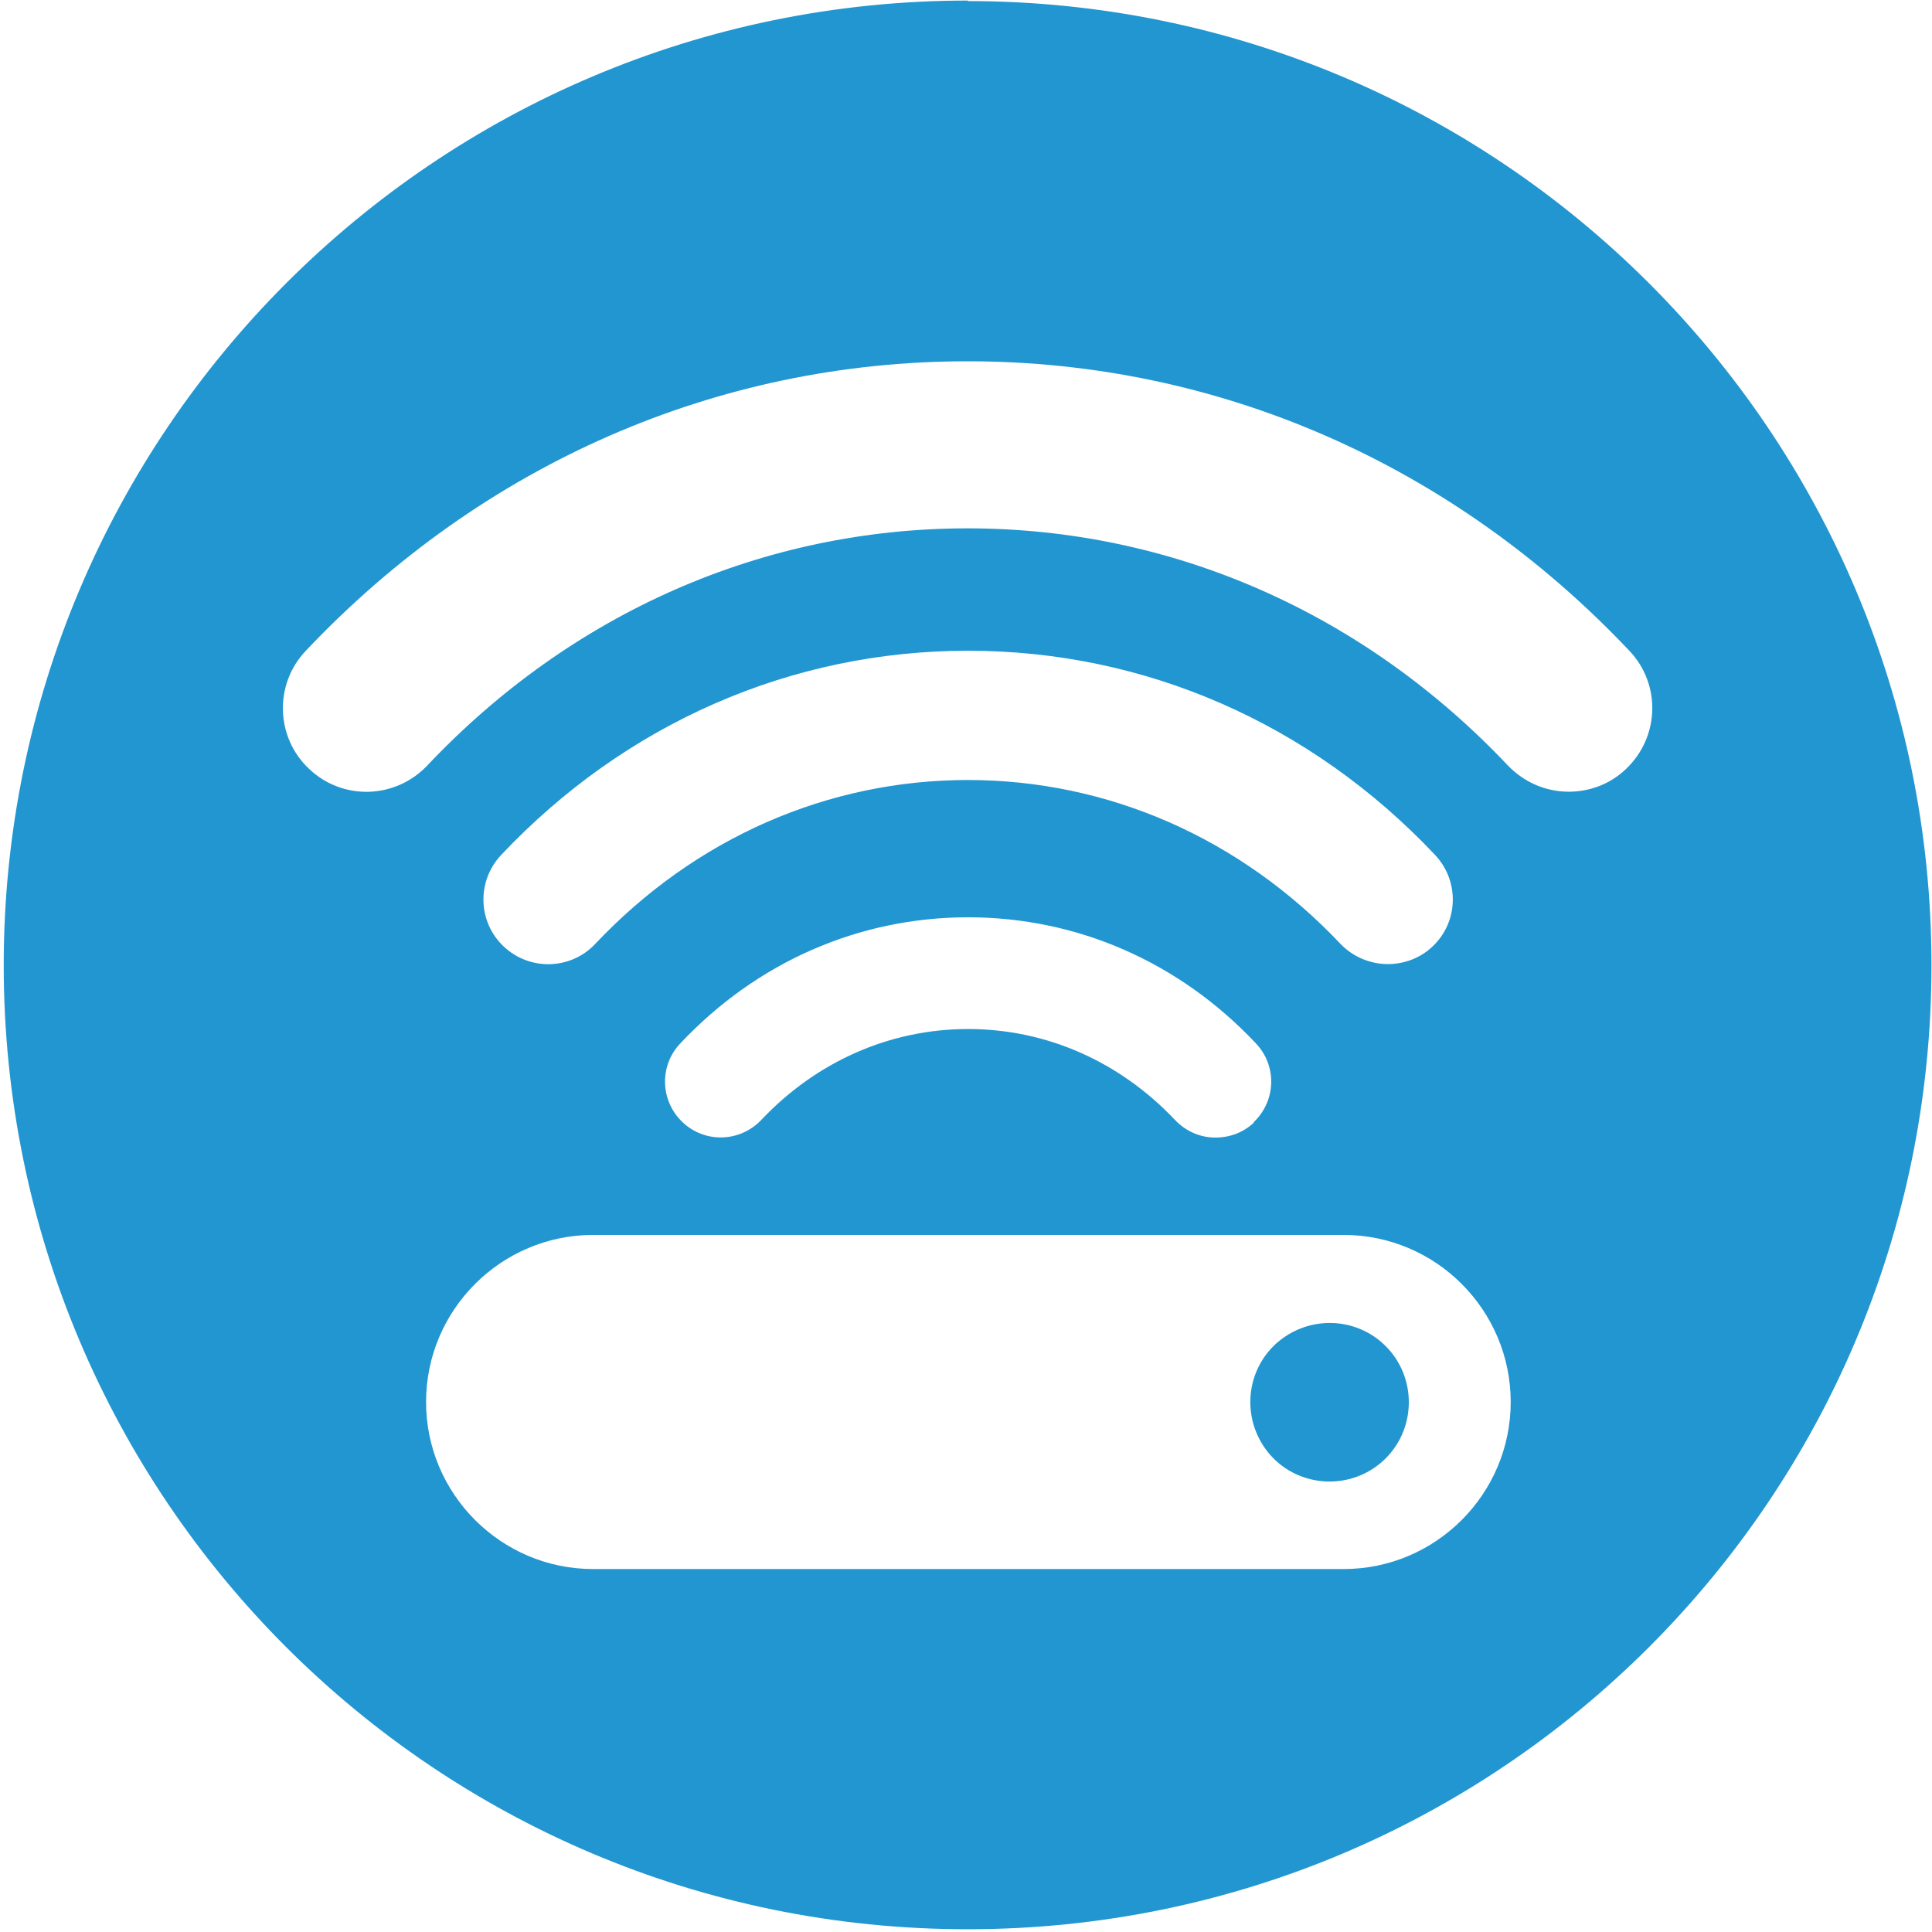 <svg width="66" height="66" viewBox="0 0 66 66" fill="none" xmlns="http://www.w3.org/2000/svg">
<path d="M43.503 45.985C42.449 47.039 42.449 48.748 43.503 49.82C44.557 50.875 46.283 50.875 47.337 49.82C48.391 48.766 48.391 47.039 47.337 45.985C46.283 44.931 44.575 44.931 43.503 45.985ZM33.072 0.019C14.883 0.019 0.127 14.778 0.127 32.971C0.127 51.165 14.864 65.906 33.054 65.906C51.244 65.906 65.982 51.165 65.982 32.971C65.982 14.778 51.244 0.037 33.054 0.037M45.902 53.601H20.261C17.118 53.601 14.555 51.038 14.555 47.894C14.555 44.749 17.118 42.187 20.261 42.187H45.902C49.045 42.187 51.608 44.749 51.608 47.894C51.608 51.038 49.045 53.601 45.902 53.601ZM33.072 26.646C28.275 26.646 23.75 28.628 20.334 32.245C19.498 33.135 18.099 33.172 17.209 32.335C16.318 31.499 16.282 30.1 17.118 29.209C21.37 24.702 27.039 22.23 33.072 22.23C39.105 22.23 44.775 24.702 49.027 29.209C49.863 30.1 49.827 31.499 48.936 32.335C48.519 32.735 47.955 32.935 47.41 32.935C46.828 32.935 46.229 32.699 45.793 32.245C42.376 28.628 37.852 26.646 33.054 26.646M42.831 38.352C42.467 38.697 41.995 38.861 41.522 38.861C41.014 38.861 40.523 38.66 40.141 38.261C38.251 36.261 35.744 35.153 33.072 35.153C30.401 35.153 27.893 36.261 26.004 38.261C25.277 39.024 24.077 39.06 23.314 38.333C22.551 37.606 22.515 36.407 23.241 35.643C25.858 32.862 29.347 31.336 33.072 31.336C36.798 31.336 40.287 32.862 42.903 35.643C43.63 36.407 43.594 37.606 42.831 38.333M55.551 26.265C55.006 26.792 54.297 27.046 53.588 27.046C52.825 27.046 52.08 26.737 51.517 26.156C46.574 20.921 40.014 18.049 33.054 18.049C26.095 18.049 19.534 20.921 14.592 26.156C13.501 27.301 11.702 27.355 10.558 26.265C9.413 25.192 9.358 23.375 10.448 22.23C16.482 15.85 24.495 12.342 33.054 12.342C41.613 12.342 49.627 15.85 55.66 22.23C56.75 23.375 56.696 25.174 55.551 26.265Z" fill="#2296D0"/>
</svg>
